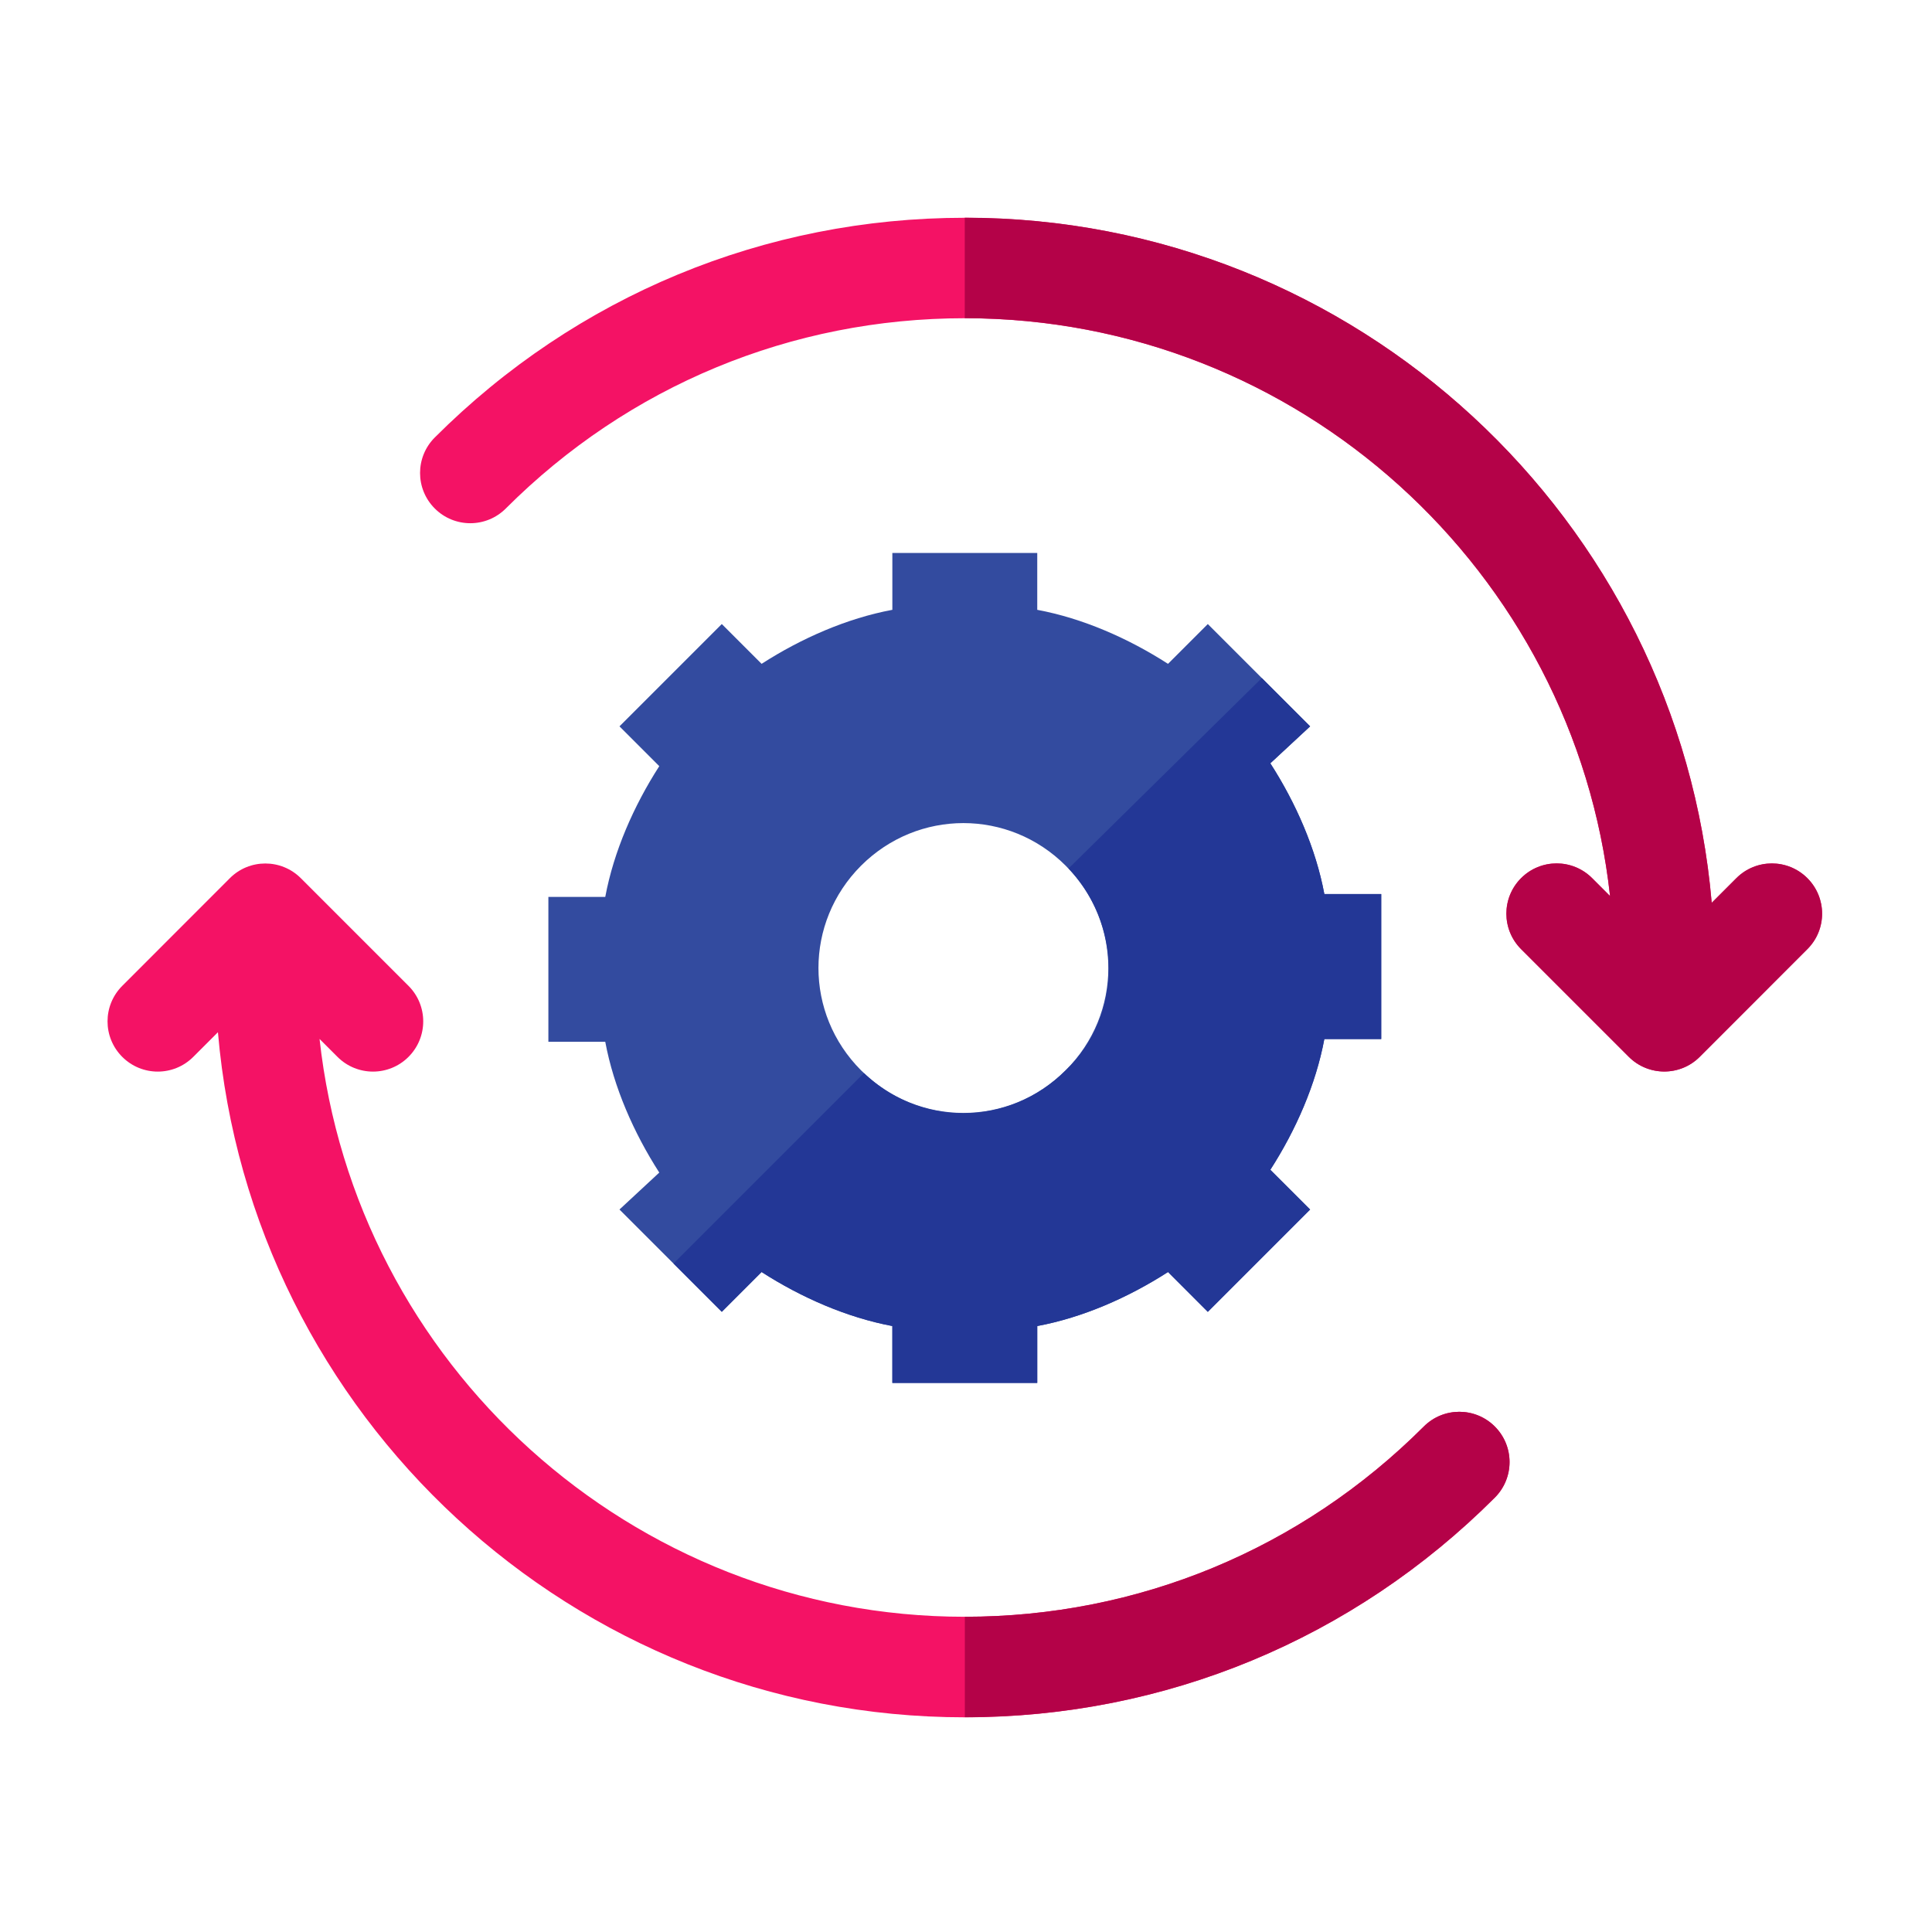 <?xml version="1.0" encoding="utf-8"?>
<!-- Generator: Adobe Illustrator 25.2.1, SVG Export Plug-In . SVG Version: 6.00 Build 0)  -->
<svg version="1.1" id="Capa_1" xmlns="http://www.w3.org/2000/svg" xmlns:xlink="http://www.w3.org/1999/xlink" x="0px" y="0px"
	 viewBox="0 0 250 250" style="enable-background:new 0 0 250 250;" xml:space="preserve">
<style type="text/css">
	.st0{fill:#F41265;}
	.st1{fill:#233796;}
	.st2{fill:#B40248;}
	.st3{fill:#334B9F;}
</style>
<g>
	<g>
		<g>
			<path class="st0" d="M233.88,113.64c-2.54-2.54-6.65-2.54-9.19,0l-3.19,3.19c-4.26-49.59-45.97-88.65-96.65-88.65
				c-25.9,0-50.25,10.1-68.59,28.43c-2.54,2.54-2.54,6.65,0,9.19c2.54,2.54,6.65,2.54,9.19,0c15.88-15.88,36.97-24.62,59.39-24.62
				c43.2,0,78.89,32.78,83.5,74.77l-2.32-2.32c-2.54-2.54-6.65-2.54-9.19,0c-2.54,2.54-2.54,6.65,0,9.19l13.93,13.93
				c2.54,2.54,6.66,2.54,9.19,0l13.92-13.93C236.42,120.29,236.42,116.18,233.88,113.64L233.88,113.64z M233.88,113.64"/>
			<path class="st0" d="M193.43,184.59c-2.54-2.54-6.65-2.54-9.19,0c-15.88,15.88-36.97,24.62-59.39,24.62
				c-43.2,0-78.89-32.78-83.5-74.77l2.32,2.32c2.54,2.54,6.65,2.54,9.19,0c2.54-2.54,2.54-6.65,0-9.19l-13.93-13.93
				c-2.54-2.54-6.66-2.54-9.19,0l-13.92,13.93c-2.54,2.54-2.54,6.65,0,9.19c2.54,2.54,6.65,2.54,9.19,0l3.19-3.19
				c4.26,49.59,45.97,88.65,96.65,88.65c25.9,0,50.25-10.1,68.59-28.43C195.97,191.25,195.97,187.13,193.43,184.59L193.43,184.59z
				 M193.43,184.59"/>
		</g>
		<g>
			<path class="st1" d="M155.95,179.06"/>
			<path class="st2" d="M208.34,115.95l-2.32-2.32c-2.54-2.54-6.65-2.54-9.19,0c-2.54,2.54-2.54,6.65,0,9.19l13.93,13.93
				c2.54,2.54,6.66,2.54,9.19,0l13.92-13.93c2.54-2.54,2.54-6.65,0-9.19c-2.54-2.54-6.65-2.54-9.19,0l-3.19,3.19
				c-4.26-49.59-45.97-88.65-96.65-88.65v13C168.04,41.18,203.73,73.96,208.34,115.95L208.34,115.95z M208.34,115.95"/>
		</g>
		<path class="st2" d="M193.43,193.78c2.54-2.54,2.54-6.65,0-9.19c-2.54-2.54-6.65-2.54-9.19,0
			c-15.88,15.88-36.97,24.62-59.39,24.62v13C150.74,222.21,175.1,212.12,193.43,193.78L193.43,193.78z M193.43,193.78"/>
	</g>
	<g>
		<path class="st3" d="M156.29,169.76l13.24-13.24l-5.15-5.15c3.31-5.15,5.89-11.03,6.99-16.92h7.36v-18.76h-7.36
			c-1.1-5.89-3.68-11.77-6.99-16.92l5.15-4.78l-13.24-13.24l-5.15,5.15c-5.15-3.31-11.03-5.89-16.92-6.99v-7.36h-18.75v7.36
			c-5.89,1.1-11.77,3.68-16.92,6.99l-5.15-5.15L80.16,93.99l5.15,5.15c-3.31,5.15-5.89,11.03-6.99,16.92h-7.36v18.75h7.36
			c1.1,5.89,3.68,11.77,6.99,16.92l-5.15,4.78l13.24,13.24l5.15-5.15c5.15,3.31,11.03,5.88,16.92,6.99v7.36h18.75v-7.36
			c5.89-1.1,11.77-3.68,16.92-6.99L156.29,169.76z M111.42,138.5c-7.35-7.36-7.35-19.12,0-26.48c7.36-7.35,19.13-7.35,26.48,0
			c7.36,7.36,7.36,19.13,0,26.48C130.54,145.85,118.77,145.85,111.42,138.5L111.42,138.5z M111.42,138.5"/>
		<path class="st1" d="M164.38,151.37c3.31-5.15,5.89-11.03,6.99-16.92h7.36v-18.76h-7.36c-1.1-5.89-3.68-11.77-6.99-16.92
			l5.15-4.78l-6.25-6.25l-25.01,24.64c6.99,7.36,6.99,19.12-0.37,26.11c-7.36,7.36-18.76,7.36-26.11,0.37L87.15,163.5l6.25,6.25
			l5.15-5.15c5.15,3.31,11.03,5.88,16.92,6.99v7.36h18.75v-7.36c5.89-1.1,11.77-3.68,16.92-6.99l5.15,5.15l13.24-13.24
			L164.38,151.37z M164.38,151.37"/>
	</g>
</g>
</svg>
